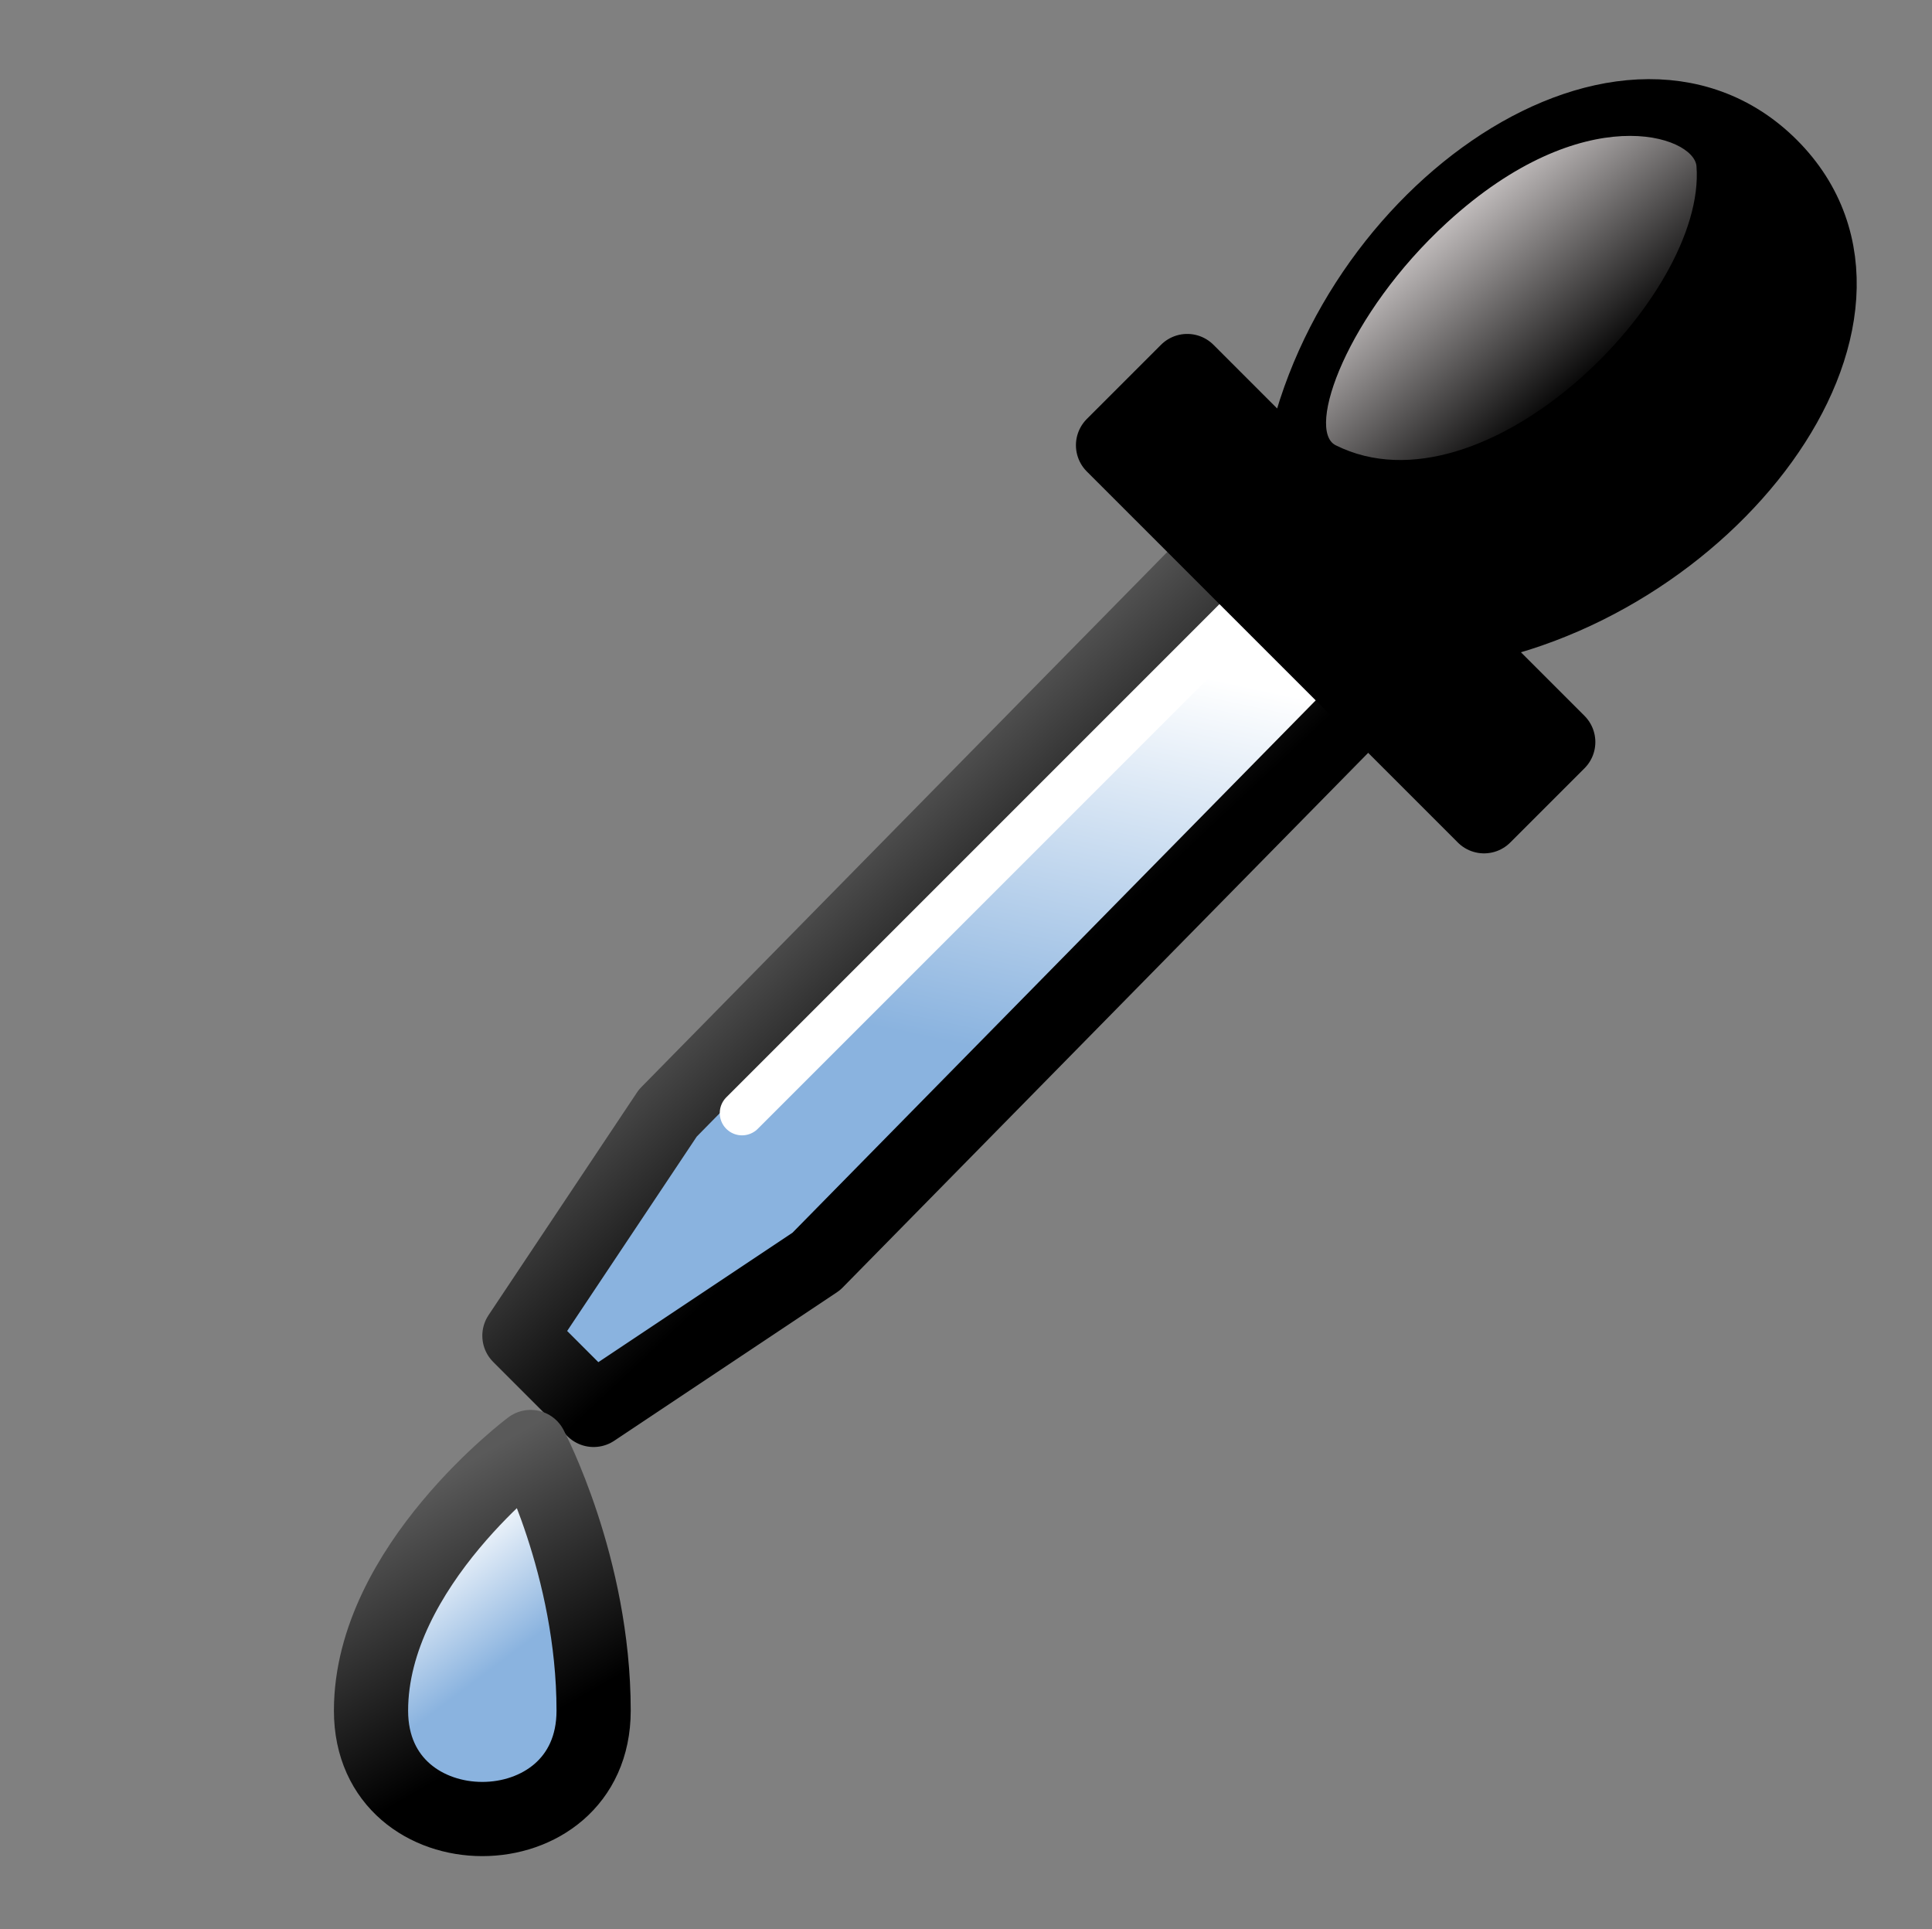 <?xml version="1.0" encoding="UTF-8" standalone="no"?>
<!-- Created with Inkscape (http://www.inkscape.org/) -->

<svg
   xmlns:dc="http://purl.org/dc/elements/1.1/"
   xmlns:cc="http://creativecommons.org/ns#"
   xmlns:rdf="http://www.w3.org/1999/02/22-rdf-syntax-ns#"
   xmlns:svg="http://www.w3.org/2000/svg"
   xmlns="http://www.w3.org/2000/svg"
   xmlns:xlink="http://www.w3.org/1999/xlink"
   version="1.1"
   width="26.037"
   height="26"
   id="svg6034">
  <rect width="100%" height="100%" fill="#808080" stroke="none"/>
  <defs
     id="defs6036">
    <linearGradient
       x1="22.453"
       y1="170.378"
       x2="23.615"
       y2="164.955"
       id="linearGradient3628"
       xlink:href="#linearGradient5734"
       gradientUnits="userSpaceOnUse"
       gradientTransform="translate(1.863,-2)" />
    <linearGradient
       id="linearGradient5734">
      <stop
         id="stop5736"
         style="stop-color:#8ab3df;stop-opacity:1"
         offset="0" />
      <stop
         id="stop5738"
         style="stop-color:#ffffff;stop-opacity:1"
         offset="1" />
    </linearGradient>
    <linearGradient
       x1="19.576"
       y1="167.067"
       x2="21.932"
       y2="169.579"
       id="linearGradient5670"
       xlink:href="#linearGradient5704-54"
       gradientUnits="userSpaceOnUse"
       gradientTransform="translate(1,-1.24)" />
    <linearGradient
       id="linearGradient5704-54">
      <stop
         id="stop5706-3"
         style="stop-color:#5a5a5a;stop-opacity:1"
         offset="0" />
      <stop
         id="stop5708-12"
         style="stop-color:#000000;stop-opacity:1"
         offset="1" />
    </linearGradient>
    <linearGradient
       x1="15"
       y1="177.442"
       x2="13.849"
       y2="175.947"
       id="linearGradient4369"
       xlink:href="#linearGradient5734"
       gradientUnits="userSpaceOnUse"
       gradientTransform="matrix(1,0,0,0.974,1.5,3.761)" />
    <linearGradient
       x1="14.02"
       y1="174.942"
       x2="15.847"
       y2="178.022"
       id="linearGradient4360"
       xlink:href="#linearGradient5704-54"
       gradientUnits="userSpaceOnUse"
       gradientTransform="matrix(1,0,0,0.974,1.5,3.761)" />
    <linearGradient
       id="linearGradient4343">
      <stop
         id="stop4345"
         style="stop-color:#fff9f9;stop-opacity:1"
         offset="0" />
      <stop
         id="stop4347"
         style="stop-color:#fff9f9;stop-opacity:0"
         offset="1" />
    </linearGradient>
    <linearGradient
       x1="-13.06"
       y1="332.077"
       x2="-10.528"
       y2="335.031"
       id="linearGradient7221"
       xlink:href="#linearGradient4343"
       gradientUnits="userSpaceOnUse"
       gradientTransform="translate(41.863,-175.76)" />
    <linearGradient
       x1="-13.06"
       y1="332.077"
       x2="-10.528"
       y2="335.031"
       id="linearGradient3199"
       xlink:href="#linearGradient4343"
       gradientUnits="userSpaceOnUse"
       gradientTransform="translate(308.693,174.547)" />
    <linearGradient
       x1="15"
       y1="177.442"
       x2="13.849"
       y2="175.947"
       id="linearGradient3204"
       xlink:href="#linearGradient5734"
       gradientUnits="userSpaceOnUse"
       gradientTransform="matrix(1,0,0,0.974,268.33,354.068)" />
    <linearGradient
       x1="14.02"
       y1="174.942"
       x2="15.847"
       y2="178.022"
       id="linearGradient3206"
       xlink:href="#linearGradient5704-54"
       gradientUnits="userSpaceOnUse"
       gradientTransform="matrix(1,0,0,0.974,268.33,354.068)" />
    <linearGradient
       x1="22.453"
       y1="170.378"
       x2="23.615"
       y2="164.955"
       id="linearGradient3210"
       xlink:href="#linearGradient5734"
       gradientUnits="userSpaceOnUse"
       gradientTransform="translate(268.693,348.307)" />
    <linearGradient
       x1="19.576"
       y1="167.067"
       x2="21.932"
       y2="169.579"
       id="linearGradient3212"
       xlink:href="#linearGradient5704-54"
       gradientUnits="userSpaceOnUse"
       gradientTransform="translate(267.83,349.066)" />
  </defs>
  <g
     transform="translate(-276.83,-504.307)"
     id="layer1">
    <path
       d="m 295.693,513.307 -7.863,8 -3,2 -1,-1 2,-3 7.863,-8 2,2 z"
       id="path3620"
       style="fill:url(#linearGradient3210);fill-opacity:1;fill-rule:evenodd;stroke:url(#linearGradient3212);stroke-width:1px;stroke-linecap:round;stroke-linejoin:round;stroke-opacity:1" />
    <rect
       width="24"
       height="24"
       x="277.83"
       y="505.307"
       id="rect3581"
       style="color:#000000;fill:none;stroke:none;stroke-width:1;marker:none;display:inline" />
    <path
       d="m 283.981,523.807 c 0,0 -2.151,1.606 -2.151,3.553 0,1.947 3,1.947 3,0 0,-1.947 -0.849,-3.553 -0.849,-3.553 z"
       id="path4352"
       style="fill:url(#linearGradient3204);fill-opacity:1;fill-rule:evenodd;stroke:url(#linearGradient3206);stroke-width:1px;stroke-linecap:round;stroke-linejoin:round;stroke-opacity:1" />
    <path
       d="m 286.83,519.307 7,-7"
       id="path4372"
       style="fill:none;stroke:#ffffff;stroke-width:0.6;stroke-linecap:round;stroke-linejoin:miter;stroke-miterlimit:4;stroke-opacity:1;stroke-dasharray:none" />
    <path
       d="m 291.83,510.307 5,5 1,-1 -1.5,-1.5 c 3.5,-0.5 6.363,-4.26 4.363,-6.26 -2,-2 -5.863,0.76 -6.363,4.26 l -1.5,-1.5 -1,1 z"
       id="path3583"
       style="fill:#000000;fill-opacity:1;fill-rule:evenodd;stroke:#000000;stroke-width:1px;stroke-linecap:round;stroke-linejoin:round;stroke-opacity:1" />
    <path
       d="m 294.83,510.307 c -0.406,-0.203 0.157,-1.768 1.5,-3 1.839,-1.685 3.331,-1.171 3.363,-0.76 0.137,1.76 -2.863,4.76 -4.863,3.76 z"
       id="path4341"
       style="fill:url(#linearGradient3199);fill-opacity:1;fill-rule:evenodd;stroke:none" />
  </g>
</svg>
